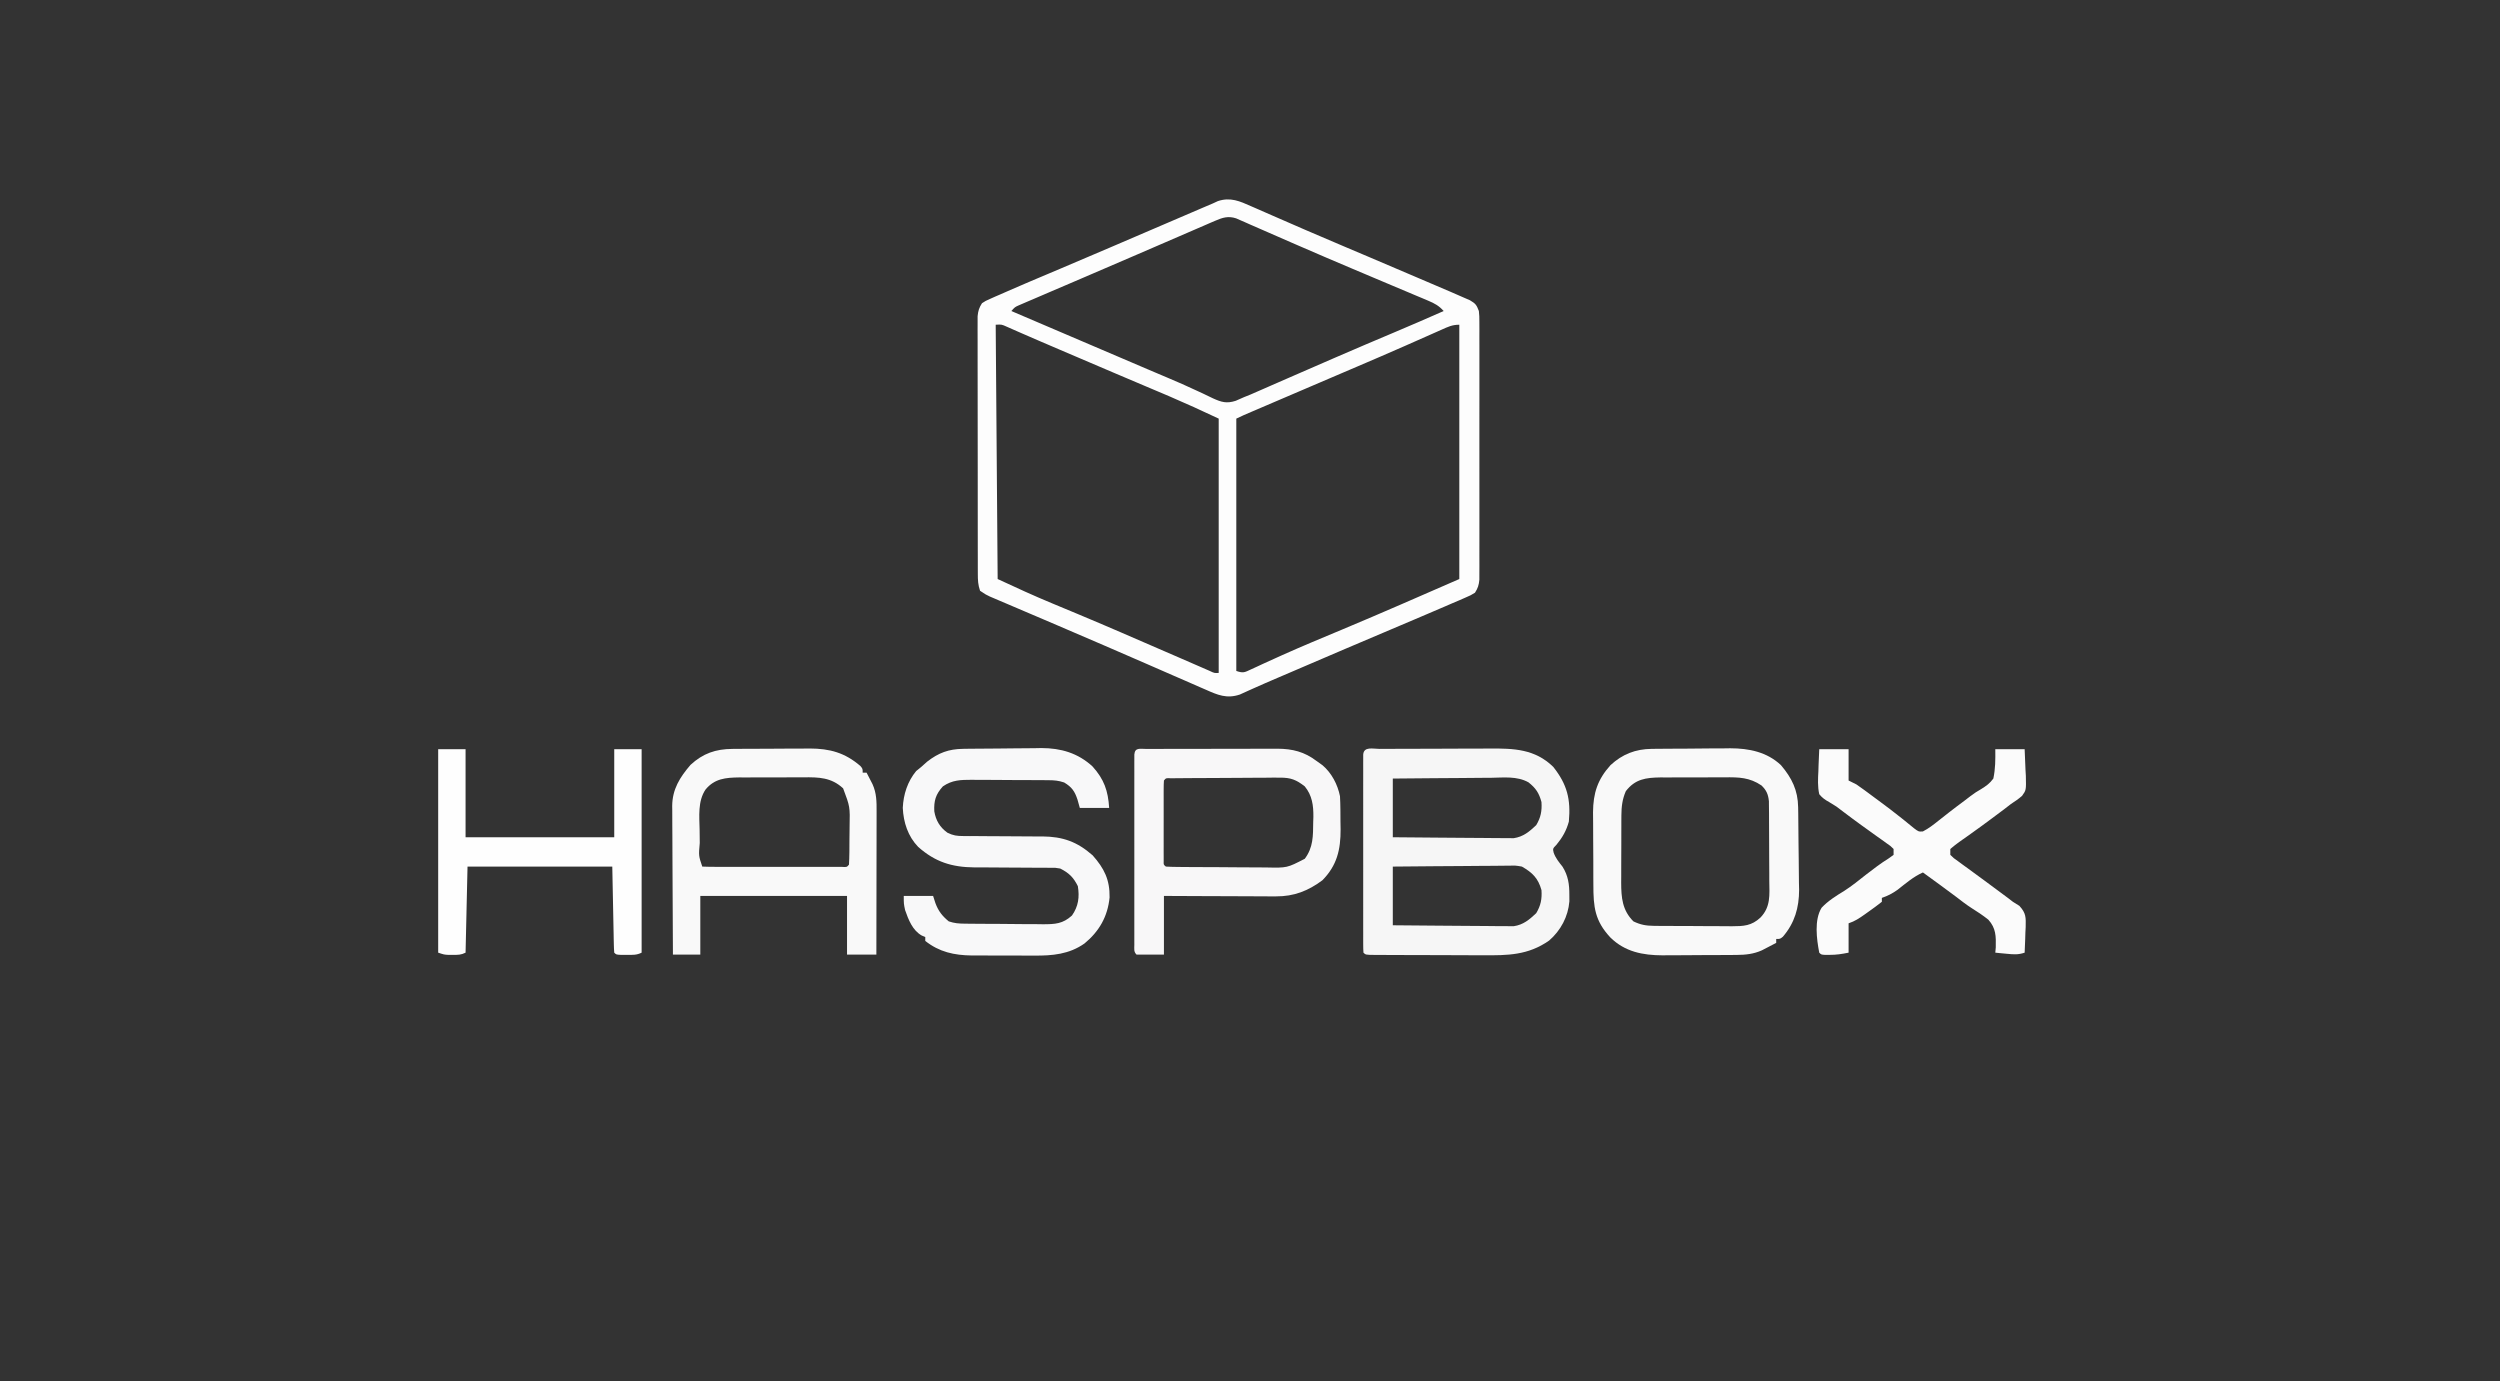 <?xml version="1.0" encoding="UTF-8"?> <svg xmlns="http://www.w3.org/2000/svg" version="1.1" width="1278" height="706"><rect width="100%" height="100%" fill="#333333" stroke="none"/><path d="M0 0 C0.834 0.361 1.667 0.722 2.526 1.095 C5.255 2.28 7.977 3.48 10.699 4.68 C12.609 5.512 14.519 6.342 16.43 7.172 C20.283 8.845 24.133 10.523 27.983 12.204 C34.619 15.097 41.281 17.924 47.951 20.738 C51.219 22.117 54.485 23.502 57.75 24.887 C58.417 25.17 59.084 25.453 59.772 25.744 C68.596 29.489 77.412 33.253 86.225 37.024 C88.108 37.829 89.991 38.634 91.875 39.438 C94.509 40.562 97.141 41.689 99.773 42.816 C100.556 43.15 101.339 43.484 102.146 43.828 C104.232 44.723 106.31 45.636 108.387 46.555 C110.076 47.289 110.076 47.289 111.8 48.038 C114.721 49.751 115.219 50.459 116.387 53.555 C116.638 56.222 116.638 56.222 116.641 59.324 C116.646 60.501 116.652 61.679 116.658 62.893 C116.652 64.825 116.652 64.825 116.646 66.797 C116.648 68.17 116.652 69.544 116.656 70.917 C116.665 74.644 116.662 78.371 116.655 82.099 C116.65 85.999 116.655 89.9 116.658 93.8 C116.662 100.351 116.657 106.901 116.647 113.451 C116.637 121.024 116.64 128.597 116.651 136.17 C116.66 142.672 116.661 149.174 116.656 155.676 C116.653 159.56 116.653 163.443 116.659 167.327 C116.665 170.978 116.661 174.628 116.65 178.279 C116.646 180.258 116.652 182.238 116.658 184.217 C116.652 185.395 116.646 186.572 116.641 187.786 C116.64 189.321 116.64 189.321 116.638 190.887 C116.379 193.636 115.884 195.253 114.387 197.555 C112.205 198.888 112.205 198.888 109.445 200.078 C108.406 200.534 107.366 200.989 106.294 201.459 C105.149 201.944 104.004 202.43 102.824 202.93 C101.615 203.454 100.405 203.979 99.159 204.52 C95.896 205.933 92.626 207.33 89.353 208.719 C87.457 209.525 85.562 210.333 83.667 211.141 C78.529 213.333 73.387 215.518 68.241 217.691 C55.04 223.265 41.868 228.906 28.699 234.555 C27.643 235.008 26.587 235.461 25.499 235.927 C23.433 236.813 21.367 237.699 19.301 238.586 C17.332 239.43 15.363 240.273 13.393 241.114 C9.258 242.882 5.13 244.659 1.033 246.512 C0.392 246.798 -0.25 247.085 -0.91 247.38 C-2.539 248.11 -4.162 248.851 -5.784 249.594 C-12.494 251.873 -17.183 249.809 -23.332 247.074 C-24.173 246.71 -25.015 246.347 -25.882 245.972 C-28.63 244.78 -31.372 243.574 -34.113 242.367 C-36.036 241.531 -37.959 240.695 -39.883 239.861 C-44.625 237.801 -49.362 235.73 -54.097 233.655 C-58.66 231.659 -63.231 229.681 -67.802 227.703 C-70.059 226.726 -72.316 225.747 -74.572 224.766 C-82.783 221.198 -91.012 217.671 -99.246 214.156 C-101.501 213.193 -103.755 212.23 -106.01 211.267 C-110.489 209.353 -114.971 207.444 -119.453 205.536 C-121.521 204.653 -123.589 203.77 -125.656 202.887 C-126.617 202.479 -127.578 202.071 -128.569 201.651 C-129.454 201.272 -130.339 200.893 -131.251 200.503 C-132.024 200.174 -132.797 199.844 -133.594 199.505 C-135.613 198.555 -135.613 198.555 -138.613 196.555 C-139.662 193.41 -139.742 191.207 -139.747 187.906 C-139.751 186.73 -139.756 185.553 -139.76 184.341 C-139.759 183.049 -139.759 181.757 -139.759 180.426 C-139.762 179.053 -139.765 177.68 -139.769 176.306 C-139.778 172.575 -139.78 168.844 -139.781 165.112 C-139.781 161.998 -139.785 158.884 -139.789 155.77 C-139.797 148.425 -139.799 141.079 -139.799 133.734 C-139.798 126.153 -139.809 118.573 -139.824 110.992 C-139.837 104.486 -139.843 97.98 -139.842 91.474 C-139.842 87.587 -139.845 83.7 -139.855 79.813 C-139.865 76.158 -139.865 72.503 -139.858 68.848 C-139.856 66.867 -139.865 64.885 -139.873 62.904 C-139.869 61.724 -139.865 60.545 -139.861 59.33 C-139.861 57.793 -139.861 57.793 -139.862 56.225 C-139.606 53.481 -139.093 51.861 -137.613 49.555 C-135.779 48.357 -135.779 48.357 -133.52 47.363 C-132.669 46.982 -131.817 46.601 -130.941 46.208 C-130.008 45.807 -129.075 45.406 -128.113 44.992 C-126.639 44.341 -126.639 44.341 -125.135 43.677 C-121.969 42.285 -118.793 40.916 -115.613 39.555 C-114.616 39.128 -113.619 38.701 -112.592 38.261 C-107.341 36.02 -102.081 33.801 -96.816 31.59 C-88.753 28.2 -80.714 24.754 -72.676 21.305 C-71.205 20.674 -69.735 20.043 -68.264 19.413 C-63.714 17.461 -59.164 15.508 -54.613 13.555 C-48.931 11.116 -43.249 8.678 -37.567 6.241 C-35.284 5.262 -33.002 4.282 -30.719 3.302 C-29.322 2.702 -27.925 2.103 -26.527 1.504 C-25.899 1.234 -25.27 0.964 -24.622 0.685 C-22.955 -0.029 -21.284 -0.738 -19.613 -1.445 C-18.769 -1.836 -17.926 -2.227 -17.056 -2.63 C-10.613 -4.781 -5.873 -2.62 0 0 Z M-18.399 7.409 C-19.357 7.819 -20.315 8.229 -21.302 8.652 C-22.344 9.107 -23.387 9.562 -24.461 10.031 C-25.561 10.505 -26.662 10.978 -27.795 11.466 C-30.8 12.761 -33.802 14.062 -36.803 15.367 C-39.933 16.725 -43.065 18.076 -46.198 19.428 C-50.077 21.103 -53.955 22.779 -57.832 24.458 C-66.746 28.32 -75.671 32.155 -84.602 35.977 C-88.106 37.478 -91.61 38.981 -95.114 40.484 C-97.362 41.447 -99.61 42.409 -101.859 43.369 C-104.985 44.705 -108.108 46.047 -111.23 47.391 C-112.158 47.785 -113.086 48.18 -114.041 48.587 C-114.883 48.951 -115.726 49.314 -116.593 49.689 C-117.326 50.003 -118.059 50.317 -118.813 50.64 C-120.796 51.53 -120.796 51.53 -122.613 53.555 C-99.391 63.529 -76.146 73.448 -52.89 83.344 C-51.785 83.815 -50.681 84.285 -49.542 84.77 C-47.363 85.697 -45.182 86.62 -43 87.539 C-37.829 89.722 -32.703 91.959 -27.628 94.356 C-26.684 94.792 -25.739 95.228 -24.766 95.676 C-23.013 96.488 -21.27 97.323 -19.541 98.185 C-15.217 100.162 -12.532 100.936 -7.923 99.448 C-6.474 98.845 -5.036 98.216 -3.613 97.555 C-2.524 97.117 -1.436 96.678 -0.314 96.227 C0.705 95.781 1.724 95.335 2.773 94.875 C3.944 94.365 5.114 93.855 6.319 93.33 C7.571 92.78 8.823 92.23 10.074 91.68 C11.397 91.102 12.721 90.525 14.044 89.948 C16.79 88.75 19.536 87.551 22.281 86.35 C28.727 83.53 35.181 80.729 41.637 77.93 C42.255 77.661 42.874 77.393 43.511 77.116 C53.479 72.792 63.475 68.54 73.487 64.321 C81.82 60.806 90.117 57.215 98.387 53.555 C96.047 50.9 93.813 49.675 90.565 48.309 C89.58 47.89 88.595 47.472 87.58 47.04 C86.509 46.594 85.439 46.147 84.336 45.688 C83.222 45.216 82.108 44.745 80.961 44.259 C77.956 42.989 74.948 41.724 71.939 40.463 C68.829 39.157 65.723 37.843 62.617 36.529 C61.379 36.005 60.141 35.481 58.903 34.958 C57.989 34.571 57.989 34.571 57.057 34.177 C55.218 33.4 53.379 32.624 51.539 31.848 C42.445 28.01 33.374 24.121 24.324 20.18 C23.177 19.682 22.03 19.184 20.849 18.672 C15.584 16.386 10.324 14.088 5.07 11.777 C3.134 10.932 1.198 10.087 -0.738 9.242 C-1.593 8.862 -2.448 8.482 -3.328 8.09 C-4.106 7.752 -4.883 7.415 -5.684 7.066 C-6.351 6.772 -7.019 6.478 -7.708 6.175 C-11.771 4.853 -14.673 5.797 -18.399 7.409 Z M-130.613 60.555 C-130.283 103.455 -129.953 146.355 -129.613 190.555 C-120.256 194.922 -110.964 199.178 -101.436 203.123 C-98.043 204.528 -94.655 205.945 -91.266 207.359 C-90.598 207.638 -89.931 207.916 -89.243 208.202 C-73.909 214.598 -58.681 221.247 -43.441 227.863 C-41.04 228.905 -38.638 229.946 -36.235 230.986 C-33.708 232.081 -31.183 233.18 -28.66 234.284 C-27.383 234.839 -26.105 235.394 -24.828 235.949 C-23.683 236.449 -22.539 236.949 -21.359 237.464 C-18.796 238.678 -18.796 238.678 -16.613 238.555 C-16.613 195.655 -16.613 152.755 -16.613 108.555 C-29.305 102.624 -29.305 102.624 -42.129 97.023 C-43.057 96.63 -43.984 96.236 -44.94 95.831 C-47.914 94.57 -50.888 93.312 -53.863 92.055 C-56.994 90.727 -60.125 89.399 -63.256 88.071 C-65.353 87.181 -67.45 86.292 -69.547 85.403 C-79.1 81.352 -88.64 77.272 -98.176 73.18 C-99.558 72.587 -100.941 71.993 -102.323 71.4 C-103.307 70.978 -103.307 70.978 -104.31 70.547 C-105.577 70.004 -106.843 69.462 -108.11 68.92 C-111.272 67.566 -114.427 66.199 -117.574 64.812 C-118.215 64.531 -118.856 64.25 -119.517 63.961 C-121.28 63.189 -123.04 62.412 -124.801 61.634 C-127.578 60.376 -127.578 60.376 -130.613 60.555 Z M97.324 63.09 C96.714 63.359 96.104 63.629 95.476 63.907 C94.147 64.495 92.818 65.085 91.491 65.678 C87.855 67.301 84.21 68.905 80.566 70.512 C79.807 70.847 79.047 71.183 78.264 71.529 C70.371 75.012 62.445 78.415 54.512 81.805 C53.087 82.414 51.662 83.024 50.237 83.634 C47.253 84.91 44.27 86.185 41.287 87.46 C32.917 91.037 24.55 94.621 16.184 98.205 C13.362 99.414 10.54 100.621 7.717 101.829 C5.991 102.568 4.265 103.308 2.539 104.047 C1.343 104.558 1.343 104.558 0.123 105.08 C-3.78 106.742 -3.78 106.742 -7.613 108.555 C-7.613 151.125 -7.613 193.695 -7.613 237.555 C-3.961 238.772 -3.386 238.278 0.004 236.695 C1.467 236.026 1.467 236.026 2.96 235.343 C4.05 234.835 5.139 234.328 6.262 233.805 C8.721 232.685 11.181 231.568 13.645 230.457 C14.32 230.152 14.995 229.847 15.69 229.533 C25.959 224.919 36.364 220.617 46.749 216.275 C66.728 207.92 86.53 199.21 106.387 190.555 C106.387 147.655 106.387 104.755 106.387 60.555 C102.737 60.555 100.661 61.603 97.324 63.09 Z " fill="#FDFDFD" transform="translate(639.613,105.445)"></path><path d="M0 0 C0.756 -0.005 1.512 -0.01 2.292 -0.015 C4.808 -0.03 7.324 -0.036 9.84 -0.042 C11.588 -0.048 13.336 -0.054 15.084 -0.059 C18.76 -0.07 22.435 -0.076 26.111 -0.079 C30.804 -0.085 35.496 -0.109 40.189 -0.137 C43.806 -0.156 47.423 -0.161 51.04 -0.162 C52.769 -0.165 54.497 -0.173 56.226 -0.187 C68.59 -0.274 79.405 0.025 88.777 9.161 C95.907 18.125 97.819 25.72 96.777 37.161 C95.49 41.813 93.52 45.258 90.465 48.974 C88.522 50.96 88.522 50.96 89.02 53.087 C90.045 55.893 91.681 57.864 93.523 60.185 C96.443 64.787 97.053 69.296 97.027 74.661 C97.035 76.285 97.035 76.285 97.043 77.942 C96.396 85.777 92.628 92.818 86.699 97.966 C75.961 105.512 65.47 105.587 52.871 105.489 C51.138 105.486 49.404 105.484 47.671 105.484 C44.056 105.479 40.442 105.465 36.828 105.442 C32.186 105.414 27.545 105.403 22.903 105.399 C19.333 105.395 15.762 105.385 12.192 105.373 C10.479 105.367 8.766 105.362 7.053 105.359 C4.672 105.352 2.29 105.338 -0.092 105.322 C-0.803 105.321 -1.515 105.32 -2.248 105.319 C-7.108 105.276 -7.108 105.276 -8.223 104.161 C-8.32 102.823 -8.349 101.479 -8.35 100.137 C-8.352 99.271 -8.355 98.404 -8.358 97.511 C-8.356 96.553 -8.354 95.595 -8.352 94.608 C-8.354 93.605 -8.356 92.602 -8.357 91.569 C-8.362 88.235 -8.359 84.901 -8.355 81.567 C-8.356 79.262 -8.357 76.956 -8.358 74.651 C-8.36 69.812 -8.358 64.973 -8.353 60.134 C-8.347 53.916 -8.351 47.698 -8.357 41.48 C-8.36 36.717 -8.359 31.955 -8.356 27.192 C-8.356 24.898 -8.357 22.605 -8.359 20.311 C-8.361 17.112 -8.358 13.913 -8.352 10.714 C-8.354 9.756 -8.356 8.798 -8.358 7.811 C-8.355 6.944 -8.353 6.078 -8.35 5.185 C-8.349 4.428 -8.349 3.67 -8.348 2.89 C-8.036 -1.401 -3.299 0.005 0 0 Z M6.777 15.161 C6.777 25.061 6.777 34.961 6.777 45.161 C18.184 45.278 18.184 45.278 29.59 45.356 C34.245 45.38 38.899 45.409 43.554 45.463 C47.308 45.506 51.062 45.53 54.816 45.541 C56.246 45.548 57.676 45.562 59.105 45.584 C61.113 45.613 63.121 45.615 65.129 45.615 C66.271 45.624 67.412 45.633 68.588 45.642 C73.499 44.902 76.552 42.32 80.09 38.974 C82.436 35.063 83.08 31.705 82.777 27.161 C81.552 22.581 79.855 20.005 76.109 17.072 C70.228 13.816 63.396 14.671 56.875 14.771 C55.428 14.778 53.98 14.784 52.533 14.788 C48.743 14.803 44.955 14.842 41.165 14.886 C36.608 14.935 32.051 14.953 27.493 14.976 C20.588 15.015 13.683 15.092 6.777 15.161 Z M6.777 60.161 C6.777 70.061 6.777 79.961 6.777 90.161 C18.184 90.278 18.184 90.278 29.59 90.356 C34.245 90.38 38.899 90.409 43.554 90.463 C47.308 90.506 51.062 90.53 54.816 90.541 C56.246 90.548 57.676 90.562 59.105 90.584 C61.113 90.613 63.121 90.615 65.129 90.615 C66.271 90.624 67.412 90.633 68.588 90.642 C73.499 89.902 76.552 87.32 80.09 83.974 C82.434 80.067 83.088 76.702 82.777 72.161 C81.066 66.124 78.219 63.291 72.777 60.161 C69.515 59.59 69.515 59.59 66.038 59.707 C65.393 59.706 64.748 59.706 64.084 59.705 C61.974 59.708 59.864 59.739 57.754 59.771 C56.283 59.778 54.812 59.784 53.34 59.788 C49.483 59.803 45.627 59.842 41.77 59.886 C37.135 59.935 32.499 59.953 27.863 59.976 C20.834 60.015 13.806 60.092 6.777 60.161 Z " fill="#F6F6F6" transform="translate(705.223,382.839)"></path><path d="M0 0 C1.062 -0.016 2.124 -0.032 3.219 -0.049 C8.089 -0.093 12.958 -0.134 17.829 -0.157 C20.387 -0.174 22.945 -0.201 25.503 -0.239 C29.211 -0.294 32.917 -0.316 36.625 -0.331 C37.754 -0.353 38.882 -0.376 40.045 -0.399 C50.039 -0.373 58.729 2.13 66.188 9.005 C72.115 15.586 74.139 21.422 74.688 30.193 C69.737 30.193 64.787 30.193 59.688 30.193 C59.1 28.089 59.1 28.089 58.5 25.943 C57.089 21.69 55.624 19.555 51.688 17.193 C48.703 16.198 46.695 16.055 43.577 16.032 C42.535 16.022 41.494 16.013 40.421 16.003 C39.296 15.998 38.171 15.994 37.012 15.99 C35.854 15.984 34.696 15.978 33.503 15.972 C31.051 15.963 28.599 15.956 26.147 15.953 C22.4 15.943 18.654 15.912 14.908 15.88 C12.526 15.874 10.144 15.869 7.762 15.865 C6.083 15.846 6.083 15.846 4.371 15.827 C-1.249 15.843 -5.518 15.901 -10.312 19.193 C-14.008 23.277 -14.961 26.591 -14.699 31.947 C-13.897 36.608 -11.898 40.042 -8.011 42.864 C-5.016 44.339 -3.142 44.57 0.177 44.578 C1.252 44.588 2.327 44.598 3.434 44.608 C5.163 44.604 5.163 44.604 6.926 44.599 C8.718 44.615 8.718 44.615 10.546 44.632 C14.364 44.666 18.182 44.682 22 44.693 C27.017 44.707 32.034 44.741 37.051 44.787 C38.77 44.782 38.77 44.782 40.524 44.777 C50.988 44.875 58.251 47.419 66.25 54.443 C72.174 61.126 75.043 66.898 74.906 75.947 C73.957 85.695 69.613 93.302 62.099 99.485 C54.284 105.02 45.639 105.786 36.336 105.689 C35.196 105.69 34.057 105.692 32.883 105.693 C30.491 105.692 28.1 105.68 25.708 105.659 C22.065 105.63 18.424 105.639 14.781 105.652 C12.445 105.646 10.109 105.637 7.773 105.626 C6.695 105.629 5.617 105.632 4.506 105.635 C-4.518 105.524 -12.152 103.885 -19.312 98.193 C-19.312 97.533 -19.312 96.873 -19.312 96.193 C-19.918 95.939 -20.524 95.685 -21.148 95.423 C-25.842 92.755 -27.908 87.35 -29.625 82.443 C-30.312 79.193 -30.312 79.193 -30.312 75.193 C-25.363 75.193 -20.413 75.193 -15.312 75.193 C-14.921 76.41 -14.529 77.627 -14.125 78.88 C-12.61 82.93 -10.687 85.409 -7.312 88.193 C-4.308 89.194 -2.252 89.337 0.89 89.37 C1.951 89.383 3.013 89.396 4.107 89.409 C5.254 89.416 6.4 89.424 7.582 89.431 C8.762 89.439 9.942 89.447 11.158 89.456 C13.657 89.469 16.156 89.48 18.656 89.488 C22.474 89.505 26.293 89.549 30.111 89.593 C32.539 89.603 34.967 89.612 37.395 89.619 C39.106 89.645 39.106 89.645 40.852 89.672 C47.097 89.655 50.988 89.477 55.688 85.193 C58.985 80.466 59.591 75.796 58.688 70.193 C56.426 65.669 54.154 63.455 49.688 61.193 C47.121 60.748 47.121 60.748 44.413 60.808 C42.871 60.793 42.871 60.793 41.297 60.777 C40.195 60.78 39.093 60.784 37.957 60.787 C36.811 60.776 35.666 60.765 34.486 60.754 C30.824 60.72 27.162 60.704 23.5 60.693 C18.694 60.678 13.888 60.644 9.082 60.599 C7.99 60.602 6.898 60.605 5.773 60.608 C-5.754 60.497 -14.239 57.836 -22.938 50.13 C-28.189 44.681 -30.444 37.677 -30.812 30.193 C-30.492 23.254 -28.37 16.684 -23.938 11.318 C-23.071 10.617 -22.205 9.915 -21.312 9.193 C-20.343 8.327 -19.374 7.46 -18.375 6.568 C-12.498 2.011 -7.338 0.101 0 0 Z " fill="#F8F8F9" transform="translate(492.312,382.807)"></path><path d="M0 0 C1.052 -0.01 2.103 -0.019 3.187 -0.029 C4.314 -0.033 5.441 -0.038 6.603 -0.042 C7.773 -0.048 8.943 -0.053 10.148 -0.059 C12.623 -0.069 15.098 -0.075 17.572 -0.079 C21.34 -0.089 25.108 -0.12 28.876 -0.151 C31.285 -0.158 33.694 -0.163 36.103 -0.167 C37.781 -0.186 37.781 -0.186 39.494 -0.204 C49.795 -0.175 57.575 1.924 65.493 8.786 C66.618 10.161 66.618 10.161 66.618 12.161 C67.278 12.161 67.938 12.161 68.618 12.161 C69.269 13.408 69.914 14.659 70.556 15.911 C71.095 16.955 71.095 16.955 71.646 18.021 C73.748 22.649 73.756 27.028 73.732 32.051 C73.732 32.841 73.732 33.632 73.732 34.447 C73.731 37.055 73.724 39.663 73.716 42.271 C73.714 44.081 73.713 45.891 73.712 47.701 C73.708 52.462 73.698 57.223 73.687 61.984 C73.677 66.844 73.672 71.704 73.667 76.563 C73.656 86.096 73.639 95.629 73.618 105.161 C68.668 105.161 63.718 105.161 58.618 105.161 C58.618 95.261 58.618 85.361 58.618 75.161 C33.868 75.161 9.118 75.161 -16.382 75.161 C-16.382 85.061 -16.382 94.961 -16.382 105.161 C-21.002 105.161 -25.622 105.161 -30.382 105.161 C-30.451 94.591 -30.505 84.02 -30.537 73.449 C-30.553 68.541 -30.574 63.632 -30.608 58.723 C-30.641 53.984 -30.659 49.244 -30.666 44.504 C-30.672 42.699 -30.683 40.893 -30.699 39.087 C-30.721 36.552 -30.724 34.018 -30.722 31.483 C-30.733 30.742 -30.744 30 -30.755 29.236 C-30.704 20.641 -26.856 14.524 -21.382 8.161 C-15.044 2.298 -8.504 0.063 0 0 Z M-13.714 20.776 C-17.735 26.73 -16.876 34.5 -16.739 41.382 C-16.694 43.618 -16.677 45.852 -16.665 48.089 C-17.254 54.624 -17.254 54.624 -15.382 60.161 C-13.087 60.261 -10.788 60.289 -8.491 60.291 C-7.771 60.292 -7.051 60.294 -6.308 60.296 C-3.916 60.3 -1.524 60.297 0.868 60.294 C2.523 60.295 4.179 60.296 5.834 60.297 C9.308 60.298 12.781 60.296 16.255 60.292 C20.717 60.286 25.18 60.289 29.643 60.295 C33.062 60.299 36.481 60.298 39.901 60.295 C41.547 60.294 43.193 60.295 44.839 60.297 C47.135 60.3 49.431 60.296 51.728 60.291 C53.037 60.29 54.346 60.289 55.695 60.288 C58.509 60.496 58.509 60.496 59.618 59.161 C59.862 54.872 59.847 50.576 59.858 46.281 C59.868 44.132 59.899 41.984 59.931 39.835 C60.15 29.56 60.15 29.56 56.618 20.161 C50.552 14.553 44.182 14.438 36.271 14.532 C34.515 14.529 34.515 14.529 32.723 14.525 C30.258 14.526 27.793 14.539 25.328 14.564 C21.564 14.599 17.802 14.585 14.038 14.565 C11.636 14.572 9.235 14.582 6.833 14.595 C5.713 14.59 4.593 14.585 3.439 14.58 C-3.424 14.683 -9.06 15.134 -13.714 20.776 Z " fill="#F9F9F9" transform="translate(374.382,382.839)"></path><path d="M0 0 C1.598 -0.019 1.598 -0.019 3.228 -0.039 C4.95 -0.05 4.95 -0.05 6.707 -0.061 C7.896 -0.069 9.085 -0.077 10.31 -0.086 C12.829 -0.1 15.348 -0.11 17.868 -0.118 C21.695 -0.135 25.522 -0.179 29.349 -0.223 C31.802 -0.234 34.254 -0.242 36.707 -0.249 C37.841 -0.266 38.974 -0.284 40.142 -0.302 C49.712 -0.276 58.938 1.563 66.105 8.333 C71.688 14.904 74.742 21.177 74.88 29.765 C74.9 30.887 74.919 32.009 74.939 33.165 C74.997 38.31 75.046 43.455 75.077 48.6 C75.094 51.304 75.129 54.007 75.179 56.711 C75.247 60.627 75.274 64.542 75.293 68.458 C75.321 69.652 75.348 70.847 75.377 72.077 C75.355 81.176 73.131 88.976 67.1 96.01 C65.672 97.177 65.672 97.177 63.672 97.177 C63.672 97.837 63.672 98.497 63.672 99.177 C62.113 99.997 60.55 100.808 58.984 101.615 C58.114 102.067 57.244 102.519 56.347 102.986 C52.099 104.877 48.108 105.302 43.489 105.338 C42.481 105.348 41.472 105.357 40.433 105.367 C39.353 105.371 38.273 105.376 37.16 105.38 C36.037 105.386 34.913 105.392 33.756 105.397 C31.379 105.407 29.003 105.413 26.627 105.417 C23.015 105.427 19.403 105.458 15.791 105.49 C13.476 105.496 11.162 105.501 8.847 105.505 C7.777 105.517 6.707 105.53 5.605 105.543 C-4.552 105.513 -13.686 103.746 -21.141 96.388 C-29.057 87.845 -29.795 80.894 -29.797 69.501 C-29.804 68.168 -29.812 66.834 -29.82 65.5 C-29.834 62.712 -29.835 59.924 -29.829 57.136 C-29.823 53.589 -29.854 50.043 -29.894 46.496 C-29.921 43.743 -29.923 40.99 -29.92 38.236 C-29.922 36.301 -29.947 34.366 -29.972 32.431 C-29.896 22.616 -27.642 15.62 -21.016 8.302 C-14.951 2.687 -8.2 0.086 0 0 Z M-13.203 21.615 C-14.986 25.675 -15.453 29.542 -15.474 33.948 C-15.48 34.866 -15.486 35.784 -15.493 36.73 C-15.494 37.71 -15.495 38.69 -15.496 39.7 C-15.5 40.72 -15.503 41.74 -15.506 42.79 C-15.511 44.943 -15.514 47.097 -15.514 49.25 C-15.516 52.533 -15.534 55.816 -15.553 59.099 C-15.556 61.195 -15.558 63.292 -15.559 65.388 C-15.566 66.364 -15.573 67.34 -15.581 68.346 C-15.555 76.026 -15.039 82.466 -9.328 88.177 C-5.752 89.918 -2.857 90.435 1.101 90.468 C2.162 90.48 3.224 90.493 4.317 90.506 C6.022 90.51 6.022 90.51 7.761 90.513 C8.939 90.52 10.116 90.526 11.329 90.533 C13.816 90.543 16.303 90.548 18.791 90.548 C22.592 90.552 26.392 90.588 30.193 90.626 C32.612 90.632 35.03 90.636 37.449 90.638 C38.584 90.652 39.718 90.667 40.887 90.681 C46.946 90.646 51.055 90.534 55.672 86.177 C60.915 80.687 60.22 74.636 60.133 67.482 C60.132 66.257 60.131 65.032 60.13 63.77 C60.124 61.186 60.108 58.602 60.083 56.018 C60.047 52.059 60.042 48.101 60.043 44.142 C60.033 41.63 60.021 39.118 60.008 36.607 C60.005 35.421 60.003 34.236 60.001 33.014 C59.988 31.913 59.975 30.811 59.962 29.677 C59.955 28.709 59.947 27.741 59.939 26.744 C59.575 23.251 58.687 21.16 56.16 18.715 C50.044 14.569 44.564 14.462 37.324 14.548 C35.568 14.544 35.568 14.544 33.777 14.541 C31.311 14.542 28.846 14.555 26.381 14.58 C22.617 14.614 18.856 14.601 15.092 14.581 C12.69 14.588 10.288 14.598 7.886 14.611 C6.767 14.606 5.647 14.601 4.493 14.596 C-2.925 14.707 -8.419 15.395 -13.203 21.615 Z " fill="#F9F9F9" transform="translate(844.328,382.823)"></path><path d="M0 0 C0.713 0 1.426 0.001 2.161 0.001 C3.283 -0.004 3.283 -0.004 4.428 -0.009 C6.917 -0.018 9.405 -0.02 11.893 -0.021 C13.622 -0.025 15.35 -0.028 17.078 -0.031 C20.711 -0.037 24.343 -0.039 27.976 -0.039 C32.617 -0.039 37.258 -0.052 41.899 -0.069 C45.474 -0.081 49.049 -0.083 52.624 -0.082 C54.334 -0.083 56.044 -0.088 57.754 -0.095 C60.157 -0.105 62.559 -0.102 64.962 -0.096 C65.661 -0.102 66.36 -0.108 67.08 -0.113 C74.743 -0.065 80.846 1.453 87.014 6.147 C88.025 6.869 89.036 7.59 90.077 8.334 C94.748 12.292 97.813 18.184 99.014 24.147 C99.268 28.56 99.246 32.977 99.264 37.397 C99.285 38.599 99.306 39.802 99.327 41.041 C99.373 51.442 97.521 59.545 90.014 67.147 C82.741 72.572 75.496 75.41 66.345 75.374 C65.064 75.374 63.783 75.373 62.464 75.373 C61.086 75.363 59.708 75.353 58.331 75.342 C56.906 75.338 55.481 75.335 54.056 75.333 C50.326 75.326 46.596 75.306 42.866 75.284 C38.38 75.26 33.893 75.251 29.407 75.239 C22.609 75.22 15.812 75.181 9.014 75.147 C9.014 85.047 9.014 94.947 9.014 105.147 C4.394 105.147 -0.226 105.147 -4.986 105.147 C-6.514 103.618 -6.111 102.254 -6.113 100.123 C-6.115 99.256 -6.118 98.39 -6.121 97.497 C-6.119 96.539 -6.117 95.581 -6.115 94.594 C-6.117 93.591 -6.118 92.588 -6.12 91.554 C-6.125 88.22 -6.122 84.887 -6.118 81.553 C-6.119 79.247 -6.12 76.942 -6.121 74.637 C-6.123 69.798 -6.121 64.959 -6.116 60.12 C-6.11 53.902 -6.113 47.684 -6.119 41.466 C-6.123 36.703 -6.122 31.94 -6.119 27.177 C-6.119 24.884 -6.12 22.59 -6.122 20.297 C-6.124 17.098 -6.121 13.899 -6.115 10.699 C-6.117 9.741 -6.119 8.783 -6.121 7.796 C-6.118 6.93 -6.115 6.063 -6.113 5.17 C-6.112 4.413 -6.112 3.656 -6.111 2.875 C-5.838 -0.879 -3.136 0.021 0 0 Z M9.014 16.147 C8.917 17.492 8.886 18.843 8.885 20.192 C8.882 21.049 8.879 21.907 8.876 22.79 C8.878 23.723 8.88 24.655 8.882 25.615 C8.881 26.566 8.88 27.517 8.879 28.496 C8.878 30.51 8.88 32.525 8.884 34.539 C8.889 37.633 8.884 40.728 8.878 43.822 C8.878 45.774 8.88 47.726 8.882 49.678 C8.88 50.61 8.878 51.542 8.876 52.503 C8.879 53.361 8.882 54.218 8.885 55.102 C8.886 55.86 8.887 56.619 8.887 57.401 C8.825 59.175 8.825 59.175 10.014 60.147 C11.971 60.262 13.932 60.306 15.892 60.324 C17.151 60.336 18.409 60.349 19.706 60.363 C21.093 60.371 22.479 60.378 23.866 60.385 C24.911 60.391 24.911 60.391 25.976 60.397 C29.667 60.418 33.358 60.432 37.049 60.442 C40.852 60.453 44.655 60.487 48.458 60.527 C51.388 60.553 54.319 60.562 57.25 60.565 C58.651 60.57 60.052 60.582 61.452 60.6 C71.968 60.826 71.968 60.826 81.014 56.147 C85.387 50.316 85.25 44.41 85.327 37.397 C85.356 36.528 85.385 35.659 85.415 34.764 C85.472 28.91 84.811 23.809 81.014 19.147 C76.667 15.764 73.876 14.648 68.382 14.677 C66.436 14.672 66.436 14.672 64.45 14.668 C63.048 14.685 61.647 14.703 60.245 14.721 C58.799 14.726 57.352 14.729 55.906 14.731 C52.886 14.738 49.866 14.759 46.846 14.79 C42.967 14.83 39.089 14.848 35.211 14.857 C31.514 14.867 27.817 14.887 24.12 14.908 C23.412 14.912 22.704 14.915 21.975 14.919 C19.983 14.93 17.991 14.95 16 14.97 C14.865 14.979 13.731 14.989 12.562 14.999 C10.08 14.86 10.08 14.86 9.014 16.147 Z " fill="#F8F7F8" transform="translate(585.986,382.853)"></path><path d="M0 0 C4.95 0 9.9 0 15 0 C15 5.28 15 10.56 15 16 C16.32 16.66 17.64 17.32 19 18 C20.383 18.94 21.746 19.911 23.09 20.906 C23.868 21.481 24.647 22.056 25.449 22.648 C26.681 23.565 26.681 23.565 27.938 24.5 C28.781 25.122 29.625 25.744 30.494 26.385 C34.379 29.259 38.233 32.157 42 35.184 C42.588 35.653 43.176 36.122 43.781 36.605 C45.341 37.86 46.888 39.131 48.434 40.402 C50.775 42.165 50.775 42.165 52.973 42.035 C55.919 40.531 58.432 38.562 61 36.5 C62.161 35.587 63.322 34.674 64.484 33.762 C65.07 33.299 65.656 32.837 66.26 32.361 C68.892 30.302 71.57 28.309 74.25 26.312 C75.221 25.569 76.191 24.825 77.191 24.059 C80 22 80 22 82.715 20.41 C85.375 18.758 87.137 17.529 89 15 C90.081 9.73 90.049 5.503 90 0 C94.95 0 99.9 0 105 0 C105.19 3.544 105.328 7.078 105.438 10.625 C105.525 12.124 105.525 12.124 105.615 13.652 C105.783 20.907 105.783 20.907 103.674 23.85 C101.867 25.42 100.014 26.707 98 28 C96.775 28.934 95.557 29.875 94.344 30.824 C93.064 31.781 91.783 32.735 90.5 33.688 C89.819 34.198 89.137 34.708 88.436 35.234 C84.861 37.905 81.264 40.535 77.625 43.117 C76.932 43.613 76.239 44.108 75.525 44.618 C74.197 45.566 72.862 46.505 71.521 47.434 C69.96 48.55 68.471 49.767 67 51 C67 51.99 67 52.98 67 54 C68.683 55.68 68.683 55.68 70.953 57.258 C71.795 57.879 72.636 58.501 73.503 59.141 C74.41 59.796 75.316 60.45 76.25 61.125 C77.163 61.796 78.076 62.468 79.016 63.16 C80.84 64.501 82.666 65.838 84.495 67.172 C87.639 69.467 90.76 71.791 93.875 74.125 C94.739 74.767 95.602 75.409 96.492 76.07 C97.32 76.707 98.147 77.344 99 78 C100.088 78.682 101.176 79.364 102.297 80.066 C105.759 83.824 105.63 85.953 105.527 90.904 C105.477 91.864 105.427 92.824 105.375 93.812 C105.334 95.281 105.334 95.281 105.293 96.779 C105.222 99.188 105.124 101.593 105 104 C101.573 105.142 99.389 104.909 95.812 104.562 C94.182 104.41 94.182 104.41 92.52 104.254 C91.688 104.17 90.857 104.086 90 104 C90.079 103.105 90.157 102.211 90.238 101.289 C90.354 95.583 90.381 91.545 86.461 87.16 C83.708 84.946 80.768 83.027 77.78 81.147 C75.029 79.374 72.467 77.369 69.875 75.375 C64.289 71.196 58.655 67.085 53 63 C48.111 65.157 44.161 68.645 39.973 71.906 C37.326 73.771 35.048 74.967 32 76 C32 76.66 32 77.32 32 78 C29.762 79.776 27.528 81.432 25.188 83.062 C24.545 83.522 23.902 83.982 23.24 84.455 C20.457 86.419 18.262 87.913 15 89 C15 93.95 15 98.9 15 104 C11.442 104.712 8.773 105.137 5.25 105.125 C4.471 105.128 3.693 105.13 2.891 105.133 C1 105 1 105 0 104 C-1.324 97.028 -2.658 87.329 1.203 81.042 C4.54 77.481 8.61 74.972 12.749 72.438 C16.724 69.899 20.36 66.915 24.062 64 C27.794 61.122 31.485 58.291 35.496 55.812 C36.322 55.214 37.149 54.616 38 54 C38 53.01 38 52.02 38 51 C36.415 49.417 36.415 49.417 34.266 47.961 C33.469 47.385 32.673 46.808 31.853 46.215 C30.994 45.608 30.135 45 29.25 44.375 C27.5 43.114 25.75 41.852 24 40.59 C22.714 39.669 22.714 39.669 21.402 38.73 C18.318 36.509 15.282 34.231 12.25 31.938 C8.833 29.277 8.833 29.277 5.135 27.06 C2.985 25.874 1.561 24.906 0 23 C-0.866 19.033 -0.662 15.223 -0.438 11.188 C-0.406 10.113 -0.374 9.039 -0.342 7.932 C-0.26 5.287 -0.134 2.643 0 0 Z " fill="#FBFBFB" transform="translate(930,383)"></path><path d="M0 0 C4.62 0 9.24 0 14 0 C14 14.85 14 29.7 14 45 C39.08 45 64.16 45 90 45 C90 30.15 90 15.3 90 0 C94.62 0 99.24 0 104 0 C104 34.32 104 68.64 104 104 C101.377 105.312 99.363 105.133 96.438 105.125 C95.446 105.128 94.455 105.13 93.434 105.133 C91 105 91 105 90 104 C89.878 102.619 89.822 101.233 89.795 99.847 C89.774 98.954 89.754 98.061 89.734 97.141 C89.709 95.723 89.709 95.723 89.684 94.277 C89.665 93.413 89.646 92.549 89.627 91.659 C89.559 88.419 89.499 85.178 89.438 81.938 C89.221 71.078 89.221 71.078 89 60 C64.58 60 40.16 60 15 60 C14.67 74.52 14.34 89.04 14 104 C11.647 105.176 10.179 105.134 7.562 105.125 C6.389 105.129 6.389 105.129 5.191 105.133 C3 105 3 105 0 104 C0 69.68 0 35.36 0 0 Z " fill="#FEFEFE" transform="translate(224,383)"></path></svg> 